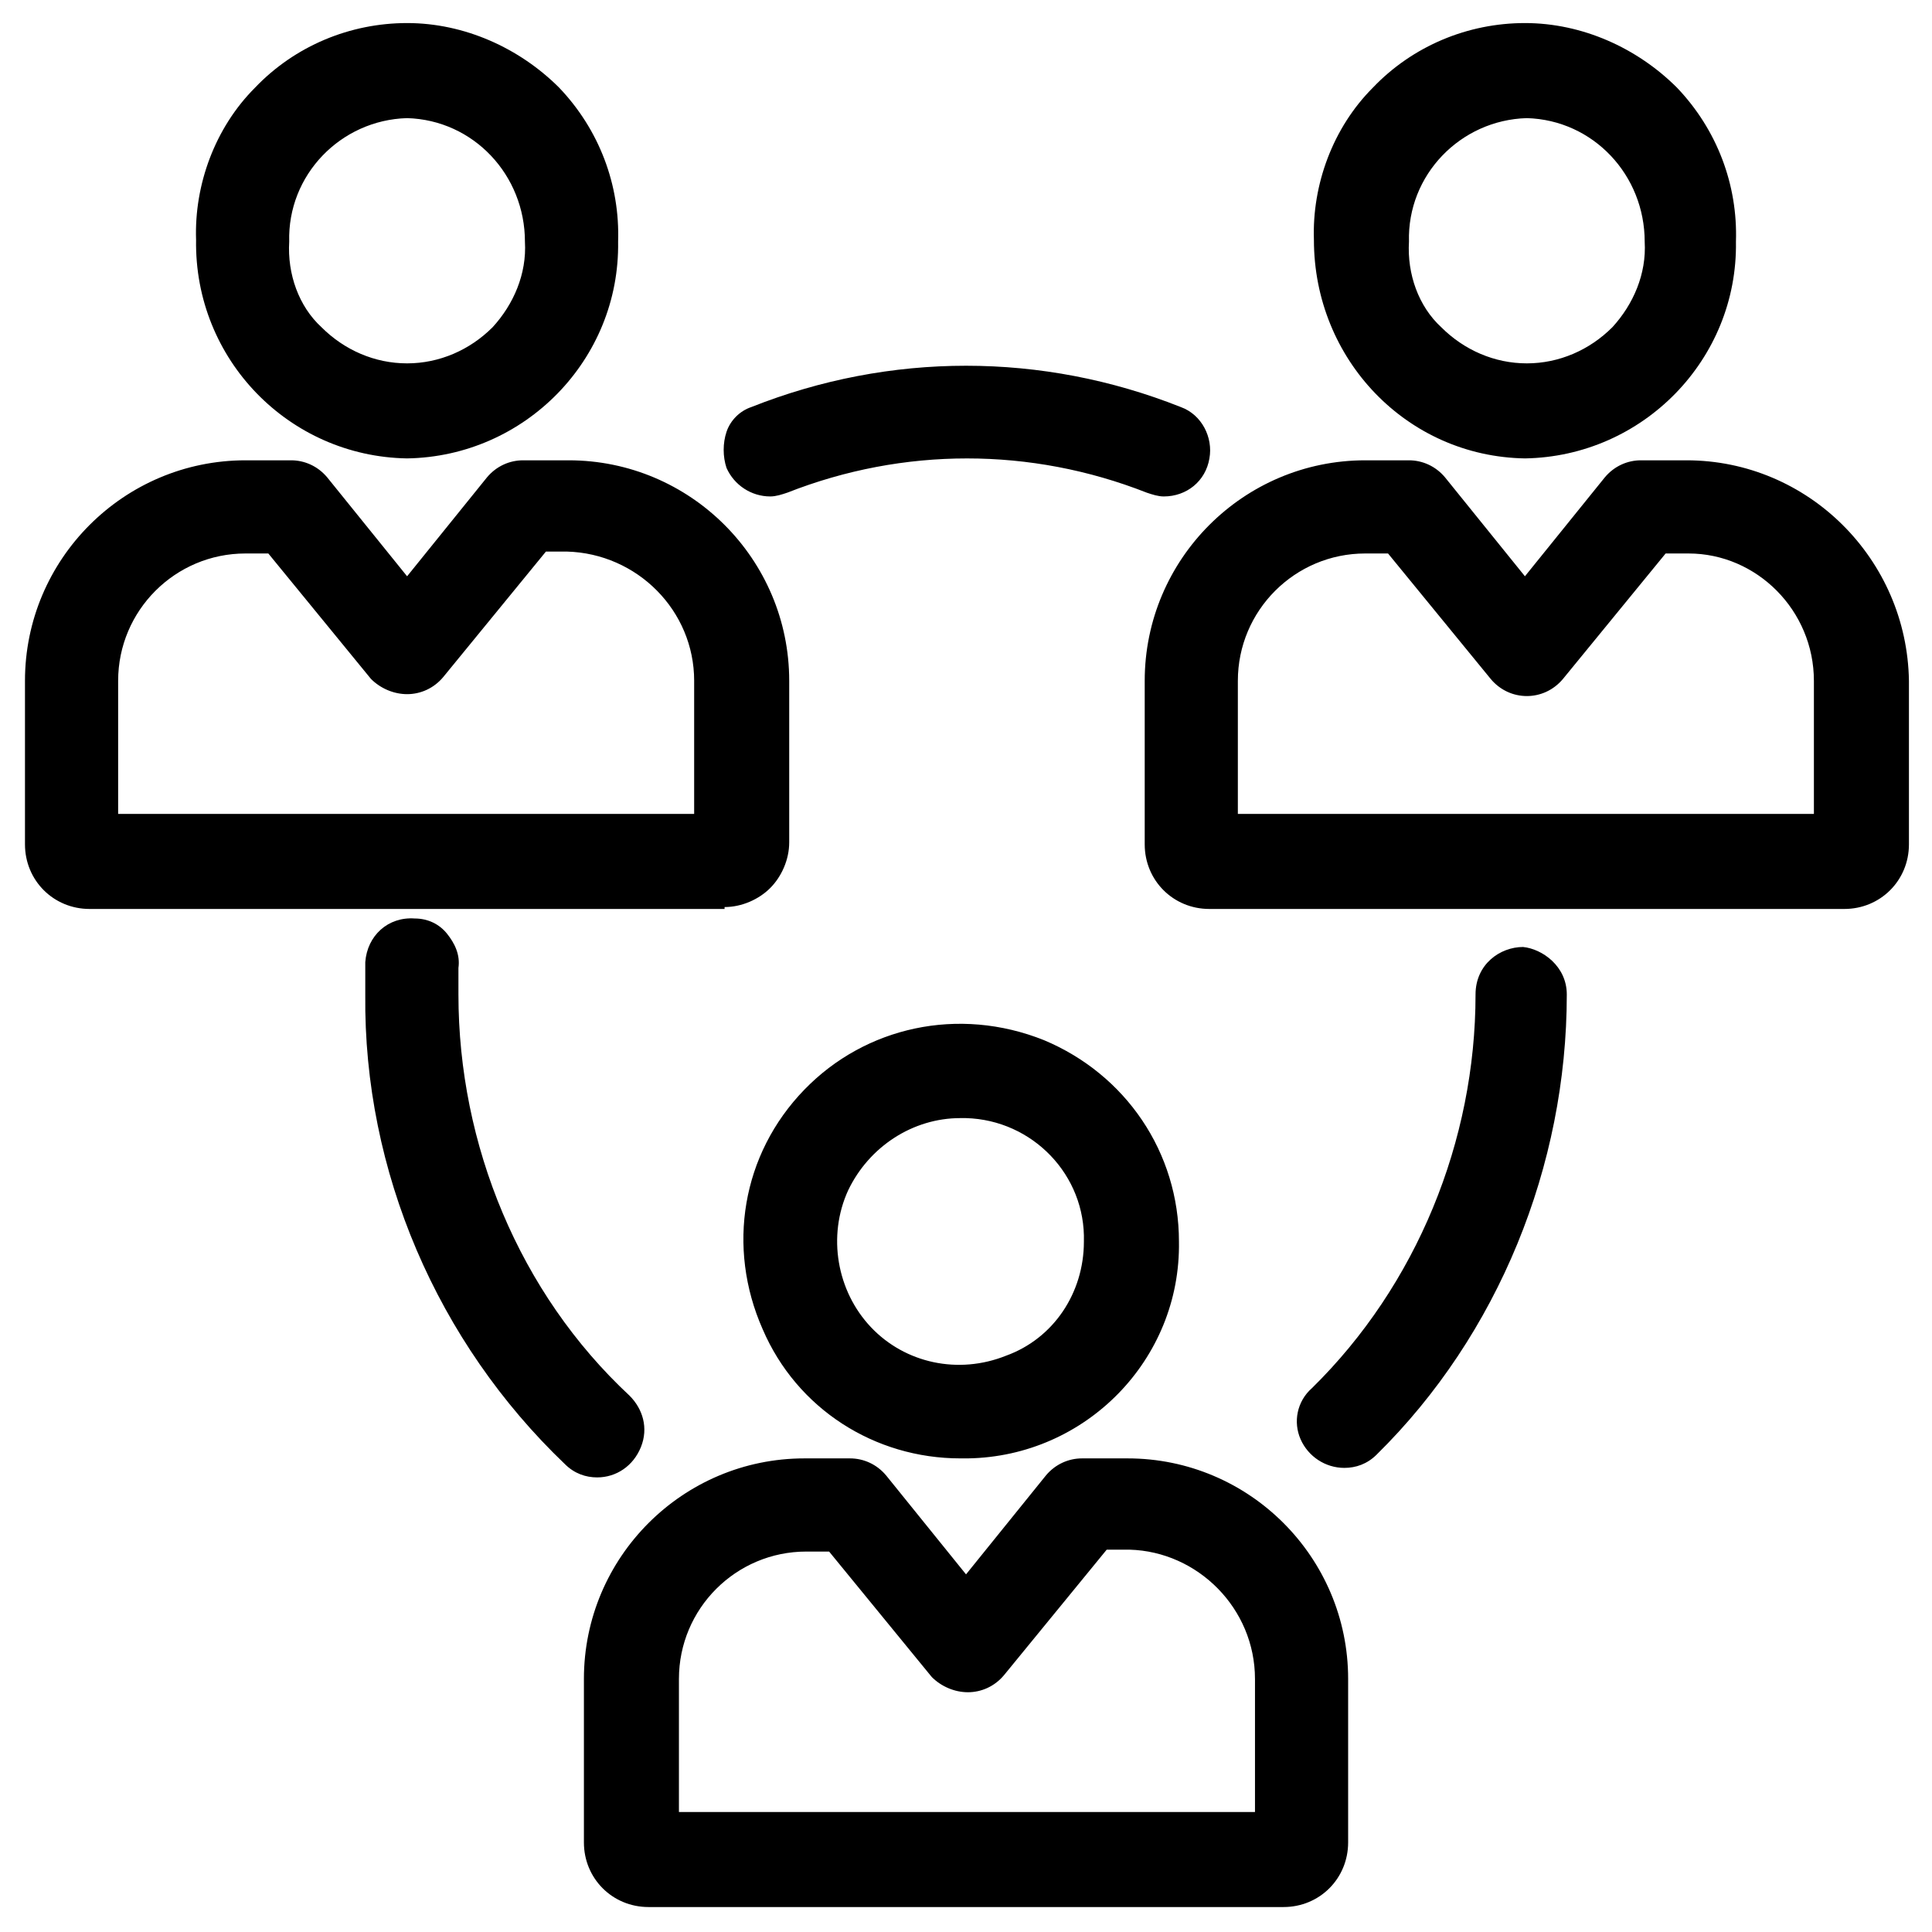 <?xml version="1.0" encoding="UTF-8"?>
<!-- Uploaded to: SVG Repo, www.svgrepo.com, Generator: SVG Repo Mixer Tools -->
<svg fill="#000000" width="800px" height="800px" version="1.1" viewBox="144 144 512 512" xmlns="http://www.w3.org/2000/svg">
 <path d="m336.02 384.38c4.535 0 9.07-2.016 12.09-5.039 3.023-3.023 5.039-7.559 5.039-12.09v-42.824c0-32.242-26.199-58.441-58.441-58.441h-12.09c-3.527 0-7.055 1.512-9.574 4.535l-21.16 26.199-21.16-26.199c-2.519-3.023-6.047-4.535-9.574-4.535h-12.09c-32.242 0-58.441 26.199-58.441 58.441v43.328c0 9.574 7.559 17.129 17.129 17.129h168.27v-0.504zm-8.062-59.953v35.266l-152.65 0.004v-35.266c0-18.641 15.113-33.754 33.754-33.754h6.047l27.207 33.25c2.519 2.519 6.047 4.031 9.574 4.031 3.527 0 7.055-1.512 9.574-4.535l27.207-33.25 5.535-0.004c18.641 0.504 33.754 15.617 33.754 34.258zm-76.074-58.945c31.234-0.504 56.426-26.199 55.922-57.434 0.504-15.113-5.039-29.727-15.617-40.809-10.578-10.578-25.191-17.129-40.305-17.129-15.113 0-29.727 6.047-40.305 17.129-10.578 10.578-16.121 25.695-15.617 40.305-0.504 31.742 24.684 57.434 55.922 57.938zm-31.238-57.434c-0.504-17.633 13.602-32.242 31.234-32.746 17.633 0.504 31.234 15.113 31.234 32.746 0.504 8.566-3.023 16.625-8.566 22.672-6.047 6.047-14.105 9.574-22.672 9.574s-16.625-3.527-22.672-9.574c-6.039-5.543-9.062-14.105-8.559-22.672zm370.3 57.938h-12.09c-3.527 0-7.055 1.512-9.574 4.535l-21.16 26.199-21.16-26.199c-2.519-3.023-6.047-4.535-9.574-4.535h-11.586c-32.242 0-58.441 26.199-58.441 58.441v43.328c0 9.574 7.559 17.129 17.129 17.129h168.27c9.574 0 17.129-7.559 17.129-17.129v-43.328c-0.504-32.242-26.699-58.441-58.945-58.441zm33.758 58.441v35.266l-152.66 0.004v-35.266c0-18.641 15.113-33.754 33.754-33.754h6.047l27.207 33.25c2.519 3.023 6.047 4.535 9.574 4.535s7.055-1.512 9.574-4.535l27.207-33.25h6.047c18.129-0.004 33.246 15.109 33.246 33.75zm-76.582-58.945c31.234-0.504 56.426-26.199 55.922-57.434 0.504-15.113-5.039-29.727-15.617-40.809-10.578-10.578-25.191-17.129-40.305-17.129-15.113 0-29.727 6.047-40.305 17.129-10.578 10.578-16.121 25.695-15.617 40.305 0 31.742 24.688 57.434 55.922 57.938zm-30.73-57.434c-0.504-17.633 13.602-32.242 31.234-32.746 17.633 0.504 31.234 15.113 31.234 32.746 0.504 8.566-3.023 16.625-8.566 22.672-6.047 6.047-14.105 9.574-22.672 9.574-8.566 0-16.625-3.527-22.672-9.574-6.039-5.543-9.062-14.105-8.559-22.672zm-74.562 322.44h-12.09c-3.527 0-7.055 1.512-9.574 4.535l-21.16 26.199-21.16-26.199c-2.519-3.023-6.047-4.535-9.574-4.535h-12.09c-32.242 0-58.441 26.199-58.441 58.441v43.328c0 9.574 7.559 17.129 17.129 17.129h168.27c9.574 0 17.129-7.559 17.129-17.129v-43.328c0-32.242-26.199-58.441-58.441-58.441zm33.754 58.441v35.266l-152.66 0.004v-35.266c0-18.641 15.113-33.754 33.754-33.754h6.047l27.207 33.25c2.519 2.519 6.047 4.031 9.574 4.031s7.055-1.512 9.574-4.535l27.207-33.25h6.047c18.133 0.5 33.246 15.613 33.246 34.254zm-119.4-156.18c-16.625 17.129-20.656 41.816-11.082 63.48 9.07 21.16 29.727 34.258 52.395 34.258h2.016c31.234-0.504 56.426-26.199 55.922-57.434 0-23.68-14.105-44.336-35.77-53.402-22.672-9.07-47.359-3.527-63.48 13.098zm42.824 7.559c17.633 0.504 31.738 15.113 31.234 32.746 0 13.602-8.062 25.695-20.656 30.23-12.594 5.039-26.703 2.016-35.77-7.559-9.07-9.574-11.586-24.184-6.047-36.273 5.543-11.586 17.129-19.145 29.727-19.145h1.512zm-97.742 95.219c-3.023 0-6.047-1.008-8.566-3.527-33.754-32.242-53.402-77.586-52.898-124.44v-8.566c0.504-7.055 6.047-12.09 13.098-11.586 3.527 0 6.551 1.512 8.566 4.031 2.016 2.519 3.527 5.543 3.023 9.07v7.055c0 39.801 16.121 79.098 45.344 106.3 3.527 3.527 5.039 8.566 3.023 13.602s-6.551 8.059-11.59 8.059zm256.95-127.97c0 45.344-18.137 90.184-50.383 121.92-2.519 2.519-5.543 3.527-8.566 3.527-5.039 0-9.574-3.023-11.586-7.559-2.016-4.535-1.008-10.078 3.023-13.602 27.711-27.207 43.328-65.496 43.328-104.29 0-8.062 6.551-12.594 12.594-12.594 5.039 0.504 11.59 5.039 11.59 12.594zm-222.68-139.55c-1.008-3.023-1.008-6.551 0-9.574 1.008-3.023 3.527-5.543 6.551-6.551 36.777-14.609 77.082-14.609 113.86 0 5.543 2.016 8.566 8.062 7.559 13.602-1.008 6.047-6.047 10.078-12.09 10.078-1.512 0-3.023-0.504-4.535-1.008-30.73-12.09-64.488-12.09-95.219 0-1.512 0.504-3.023 1.008-4.535 1.008-5.043 0.004-9.574-3.019-11.59-7.555z"/>
</svg>